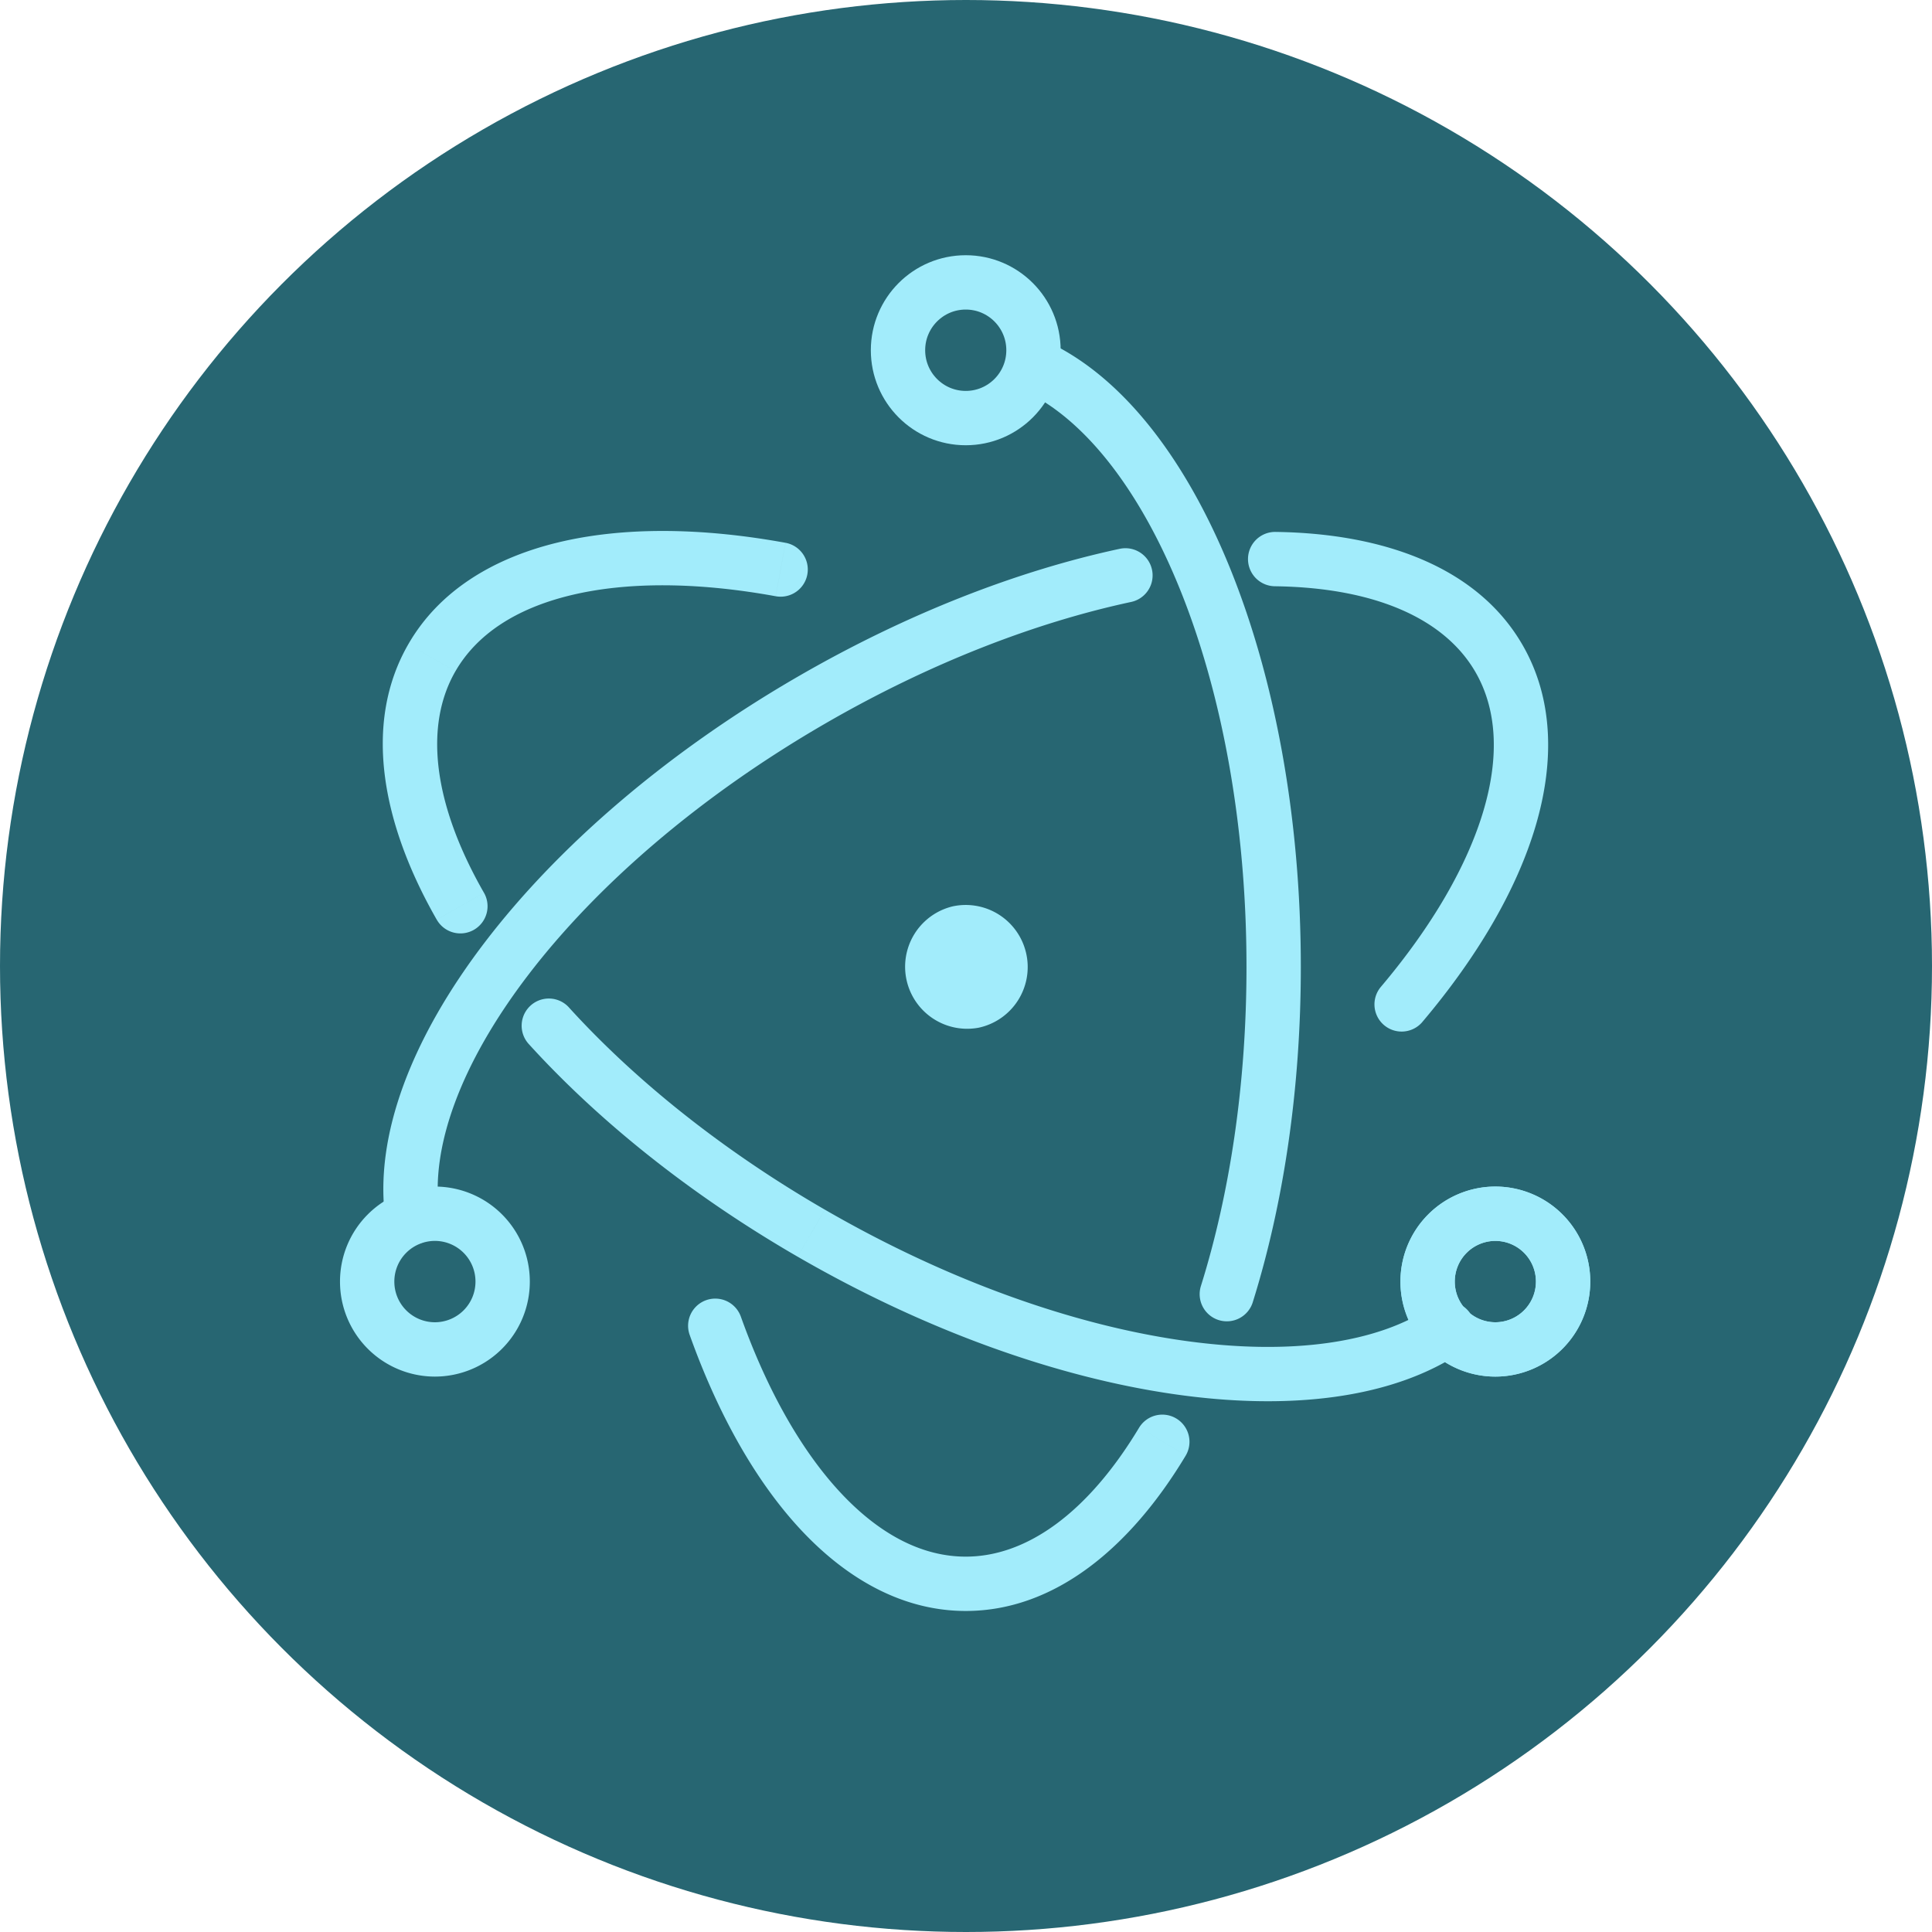 <svg xmlns="http://www.w3.org/2000/svg" width="128" height="128" fill="none"><circle cx="64" cy="64" r="64" fill="#276672"/><path fill="#A2ECFB" d="M51.395 39.503a1.8 1.8 0 0 0 .646-3.542l-.646 3.542Zm-22.78 4.072 1.56.9-1.56-.9Zm.324 17.36a1.8 1.8 0 0 0 3.125-1.788l-3.125 1.789Zm8.755 5.81a1.8 1.8 0 0 0-2.665 2.422l2.664-2.421Zm16.055 14.956-.901 1.559.9-1.559Zm43.172 7.814a1.8 1.8 0 1 0-2.03-2.973l2.03 2.973ZM52.04 35.961c-5.57-1.016-10.756-1.064-15.067-.023-4.32 1.043-7.89 3.22-9.918 6.738l3.119 1.798c1.394-2.42 3.97-4.15 7.644-5.037 3.682-.89 8.336-.89 13.576.066l.646-3.542Zm-24.985 6.715c-3.013 5.227-1.778 11.864 1.883 18.26l3.125-1.789c-3.406-5.95-3.955-11.089-1.89-14.673l-3.118-1.798Zm7.973 26.49c4.61 5.074 10.687 9.97 17.819 14.094l1.802-3.117c-6.842-3.956-12.62-8.624-16.956-13.397l-2.665 2.42ZM52.848 83.26c8.496 4.913 17.198 7.984 24.887 9.1 7.624 1.108 14.54.328 19.186-2.845l-2.03-2.973c-3.566 2.435-9.4 3.307-16.639 2.256-7.173-1.041-15.443-3.937-23.602-8.655l-1.802 3.117Zm52.511 1.648a6.292 6.292 0 0 0-6.288-6.295v3.6a2.691 2.691 0 0 1 2.688 2.695h3.6Zm-6.288-6.295a6.291 6.291 0 0 0-6.288 6.295h3.6a2.691 2.691 0 0 1 2.688-2.695v-3.6Zm-6.288 6.295a6.291 6.291 0 0 0 6.288 6.295v-3.6a2.691 2.691 0 0 1-2.688-2.695h-3.6Zm6.288 6.295a6.292 6.292 0 0 0 6.288-6.295h-3.6a2.691 2.691 0 0 1-2.688 2.695v3.6Z"/><path fill="#A2ECFB" d="M91.487 65.382a1.8 1.8 0 1 0 2.75 2.324l-2.75-2.324Zm7.83-21.747-1.56.9 1.56-.9Zm-14.81-8.394a1.8 1.8 0 1 0-.047 3.6l.047-3.6Zm-9.566 4.64a1.8 1.8 0 0 0-.756-3.52l.756 3.52Zm-21.157 6.492.9 1.558-.9-1.558ZM25.549 80.905a1.8 1.8 0 0 0 3.562-.522l-3.562.522Zm68.688-13.2c3.647-4.314 6.268-8.778 7.515-13.027 1.249-4.257 1.148-8.43-.876-11.941l-3.119 1.797c1.392 2.415 1.603 5.508.54 9.13-1.065 3.63-3.379 7.658-6.81 11.718l2.75 2.324Zm6.639-24.968c-2.964-5.143-9.168-7.402-16.369-7.496l-.047 3.6c6.673.087 11.266 2.17 13.297 5.693l3.119-1.797Zm-26.69-6.377c-6.75 1.449-14.098 4.288-21.303 8.455l1.802 3.116c6.912-3.997 13.91-6.69 20.256-8.05l-.756-3.52Zm-21.303 8.455c-8.746 5.057-15.916 11.28-20.734 17.578-4.772 6.237-7.434 12.819-6.6 18.512l3.562-.522c-.627-4.28 1.364-9.877 5.897-15.803 4.488-5.866 11.276-11.791 19.677-16.649l-1.802-3.116Z"/><path fill="#A2ECFB" d="M49.083 87.23a1.8 1.8 0 1 0-3.39 1.212l3.39-1.212Zm29.48 9.196a1.8 1.8 0 0 0-3.086-1.853l3.087 1.853ZM79.57 85.18a1.8 1.8 0 1 0 3.436 1.073L79.57 85.18Zm4.813-21.113h-1.8 1.8ZM69.156 22.53a1.8 1.8 0 1 0-1.463 3.29l1.463-3.29ZM45.693 88.442c1.906 5.332 4.457 9.849 7.51 13.063 3.06 3.219 6.725 5.226 10.78 5.226v-3.6c-2.785 0-5.566-1.366-8.17-4.106-2.609-2.746-4.936-6.777-6.73-11.796l-3.39 1.213Zm18.29 18.289c5.886 0 10.91-4.189 14.58-10.305l-3.086-1.853c-3.399 5.662-7.465 8.558-11.494 8.558v3.6Zm19.023-20.478c2.02-6.467 3.177-14.07 3.177-22.186h-3.6c0 7.787-1.11 15.025-3.013 21.113l3.436 1.073Zm3.177-22.186c0-9.953-1.74-19.145-4.687-26.417-2.921-7.206-7.152-12.813-12.34-15.12l-1.463 3.29c3.943 1.753 7.692 6.336 10.467 13.183 2.749 6.78 4.423 15.504 4.423 25.064h3.6Z"/><path stroke="#A2ECFB" stroke-linecap="round" stroke-width="3.6" d="M103.559 84.908a4.491 4.491 0 0 0-4.488-4.495 4.491 4.491 0 0 0-4.488 4.495 4.491 4.491 0 0 0 4.488 4.495 4.491 4.491 0 0 0 4.488-4.495v0ZM28.814 89.403a4.492 4.492 0 0 0 4.488-4.495 4.492 4.492 0 0 0-4.488-4.495 4.491 4.491 0 0 0-4.488 4.495 4.491 4.491 0 0 0 4.488 4.495v0Z" clip-rule="evenodd"/><ellipse cx="63.983" cy="23.204" stroke="#A2ECFB" stroke-linecap="round" stroke-width="3.6" rx="4.488" ry="4.495"/><path fill="#A2ECFB" fill-rule="evenodd" d="M64.85 68.086a4.112 4.112 0 0 1-1.733-8.037 4.105 4.105 0 0 1 4.878 3.15 4.111 4.111 0 0 1-3.145 4.887Z" clip-rule="evenodd"/></svg>